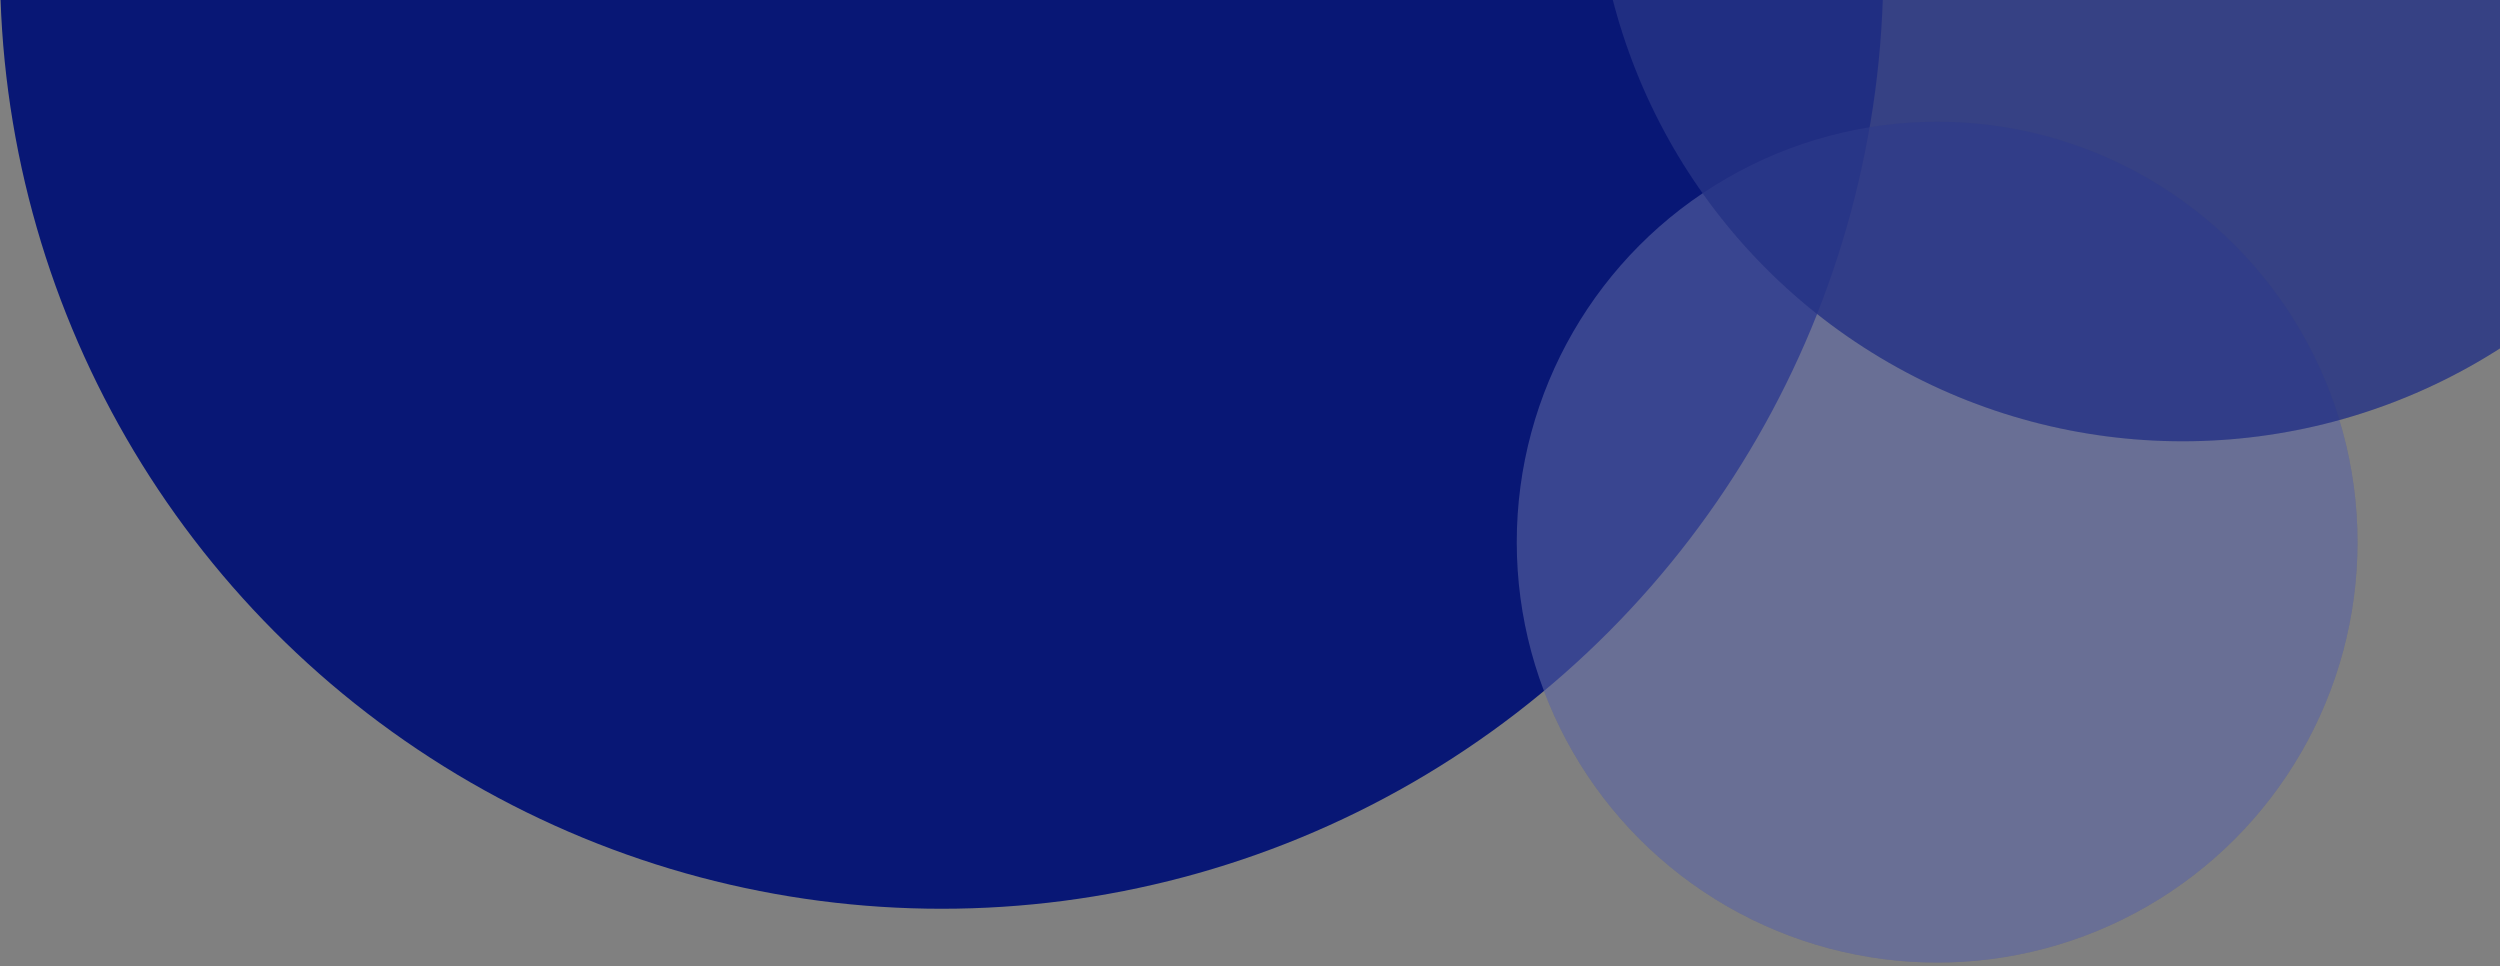 <svg width="295" height="114" viewBox="0 0 295 114" fill="none" xmlns="http://www.w3.org/2000/svg">
<rect x="0" y="0" width="295" height="114" fill="#808080" stroke="none"/>
<circle cx="111.117" cy="-3.883" r="111.117" fill="#081775"/>
<circle cx="228.583" cy="63.977" r="49.606" fill="#081775" fill-opacity="0.5"/>
<circle cx="228.583" cy="63.977" r="49.606" fill="white" fill-opacity="0.2"/>
<circle cx="257.552" cy="-17.376" r="69.448" fill="#081775" fill-opacity="0.8"/>
<circle cx="257.552" cy="-17.376" r="69.448" fill="white" fill-opacity="0.1"/>
</svg>
